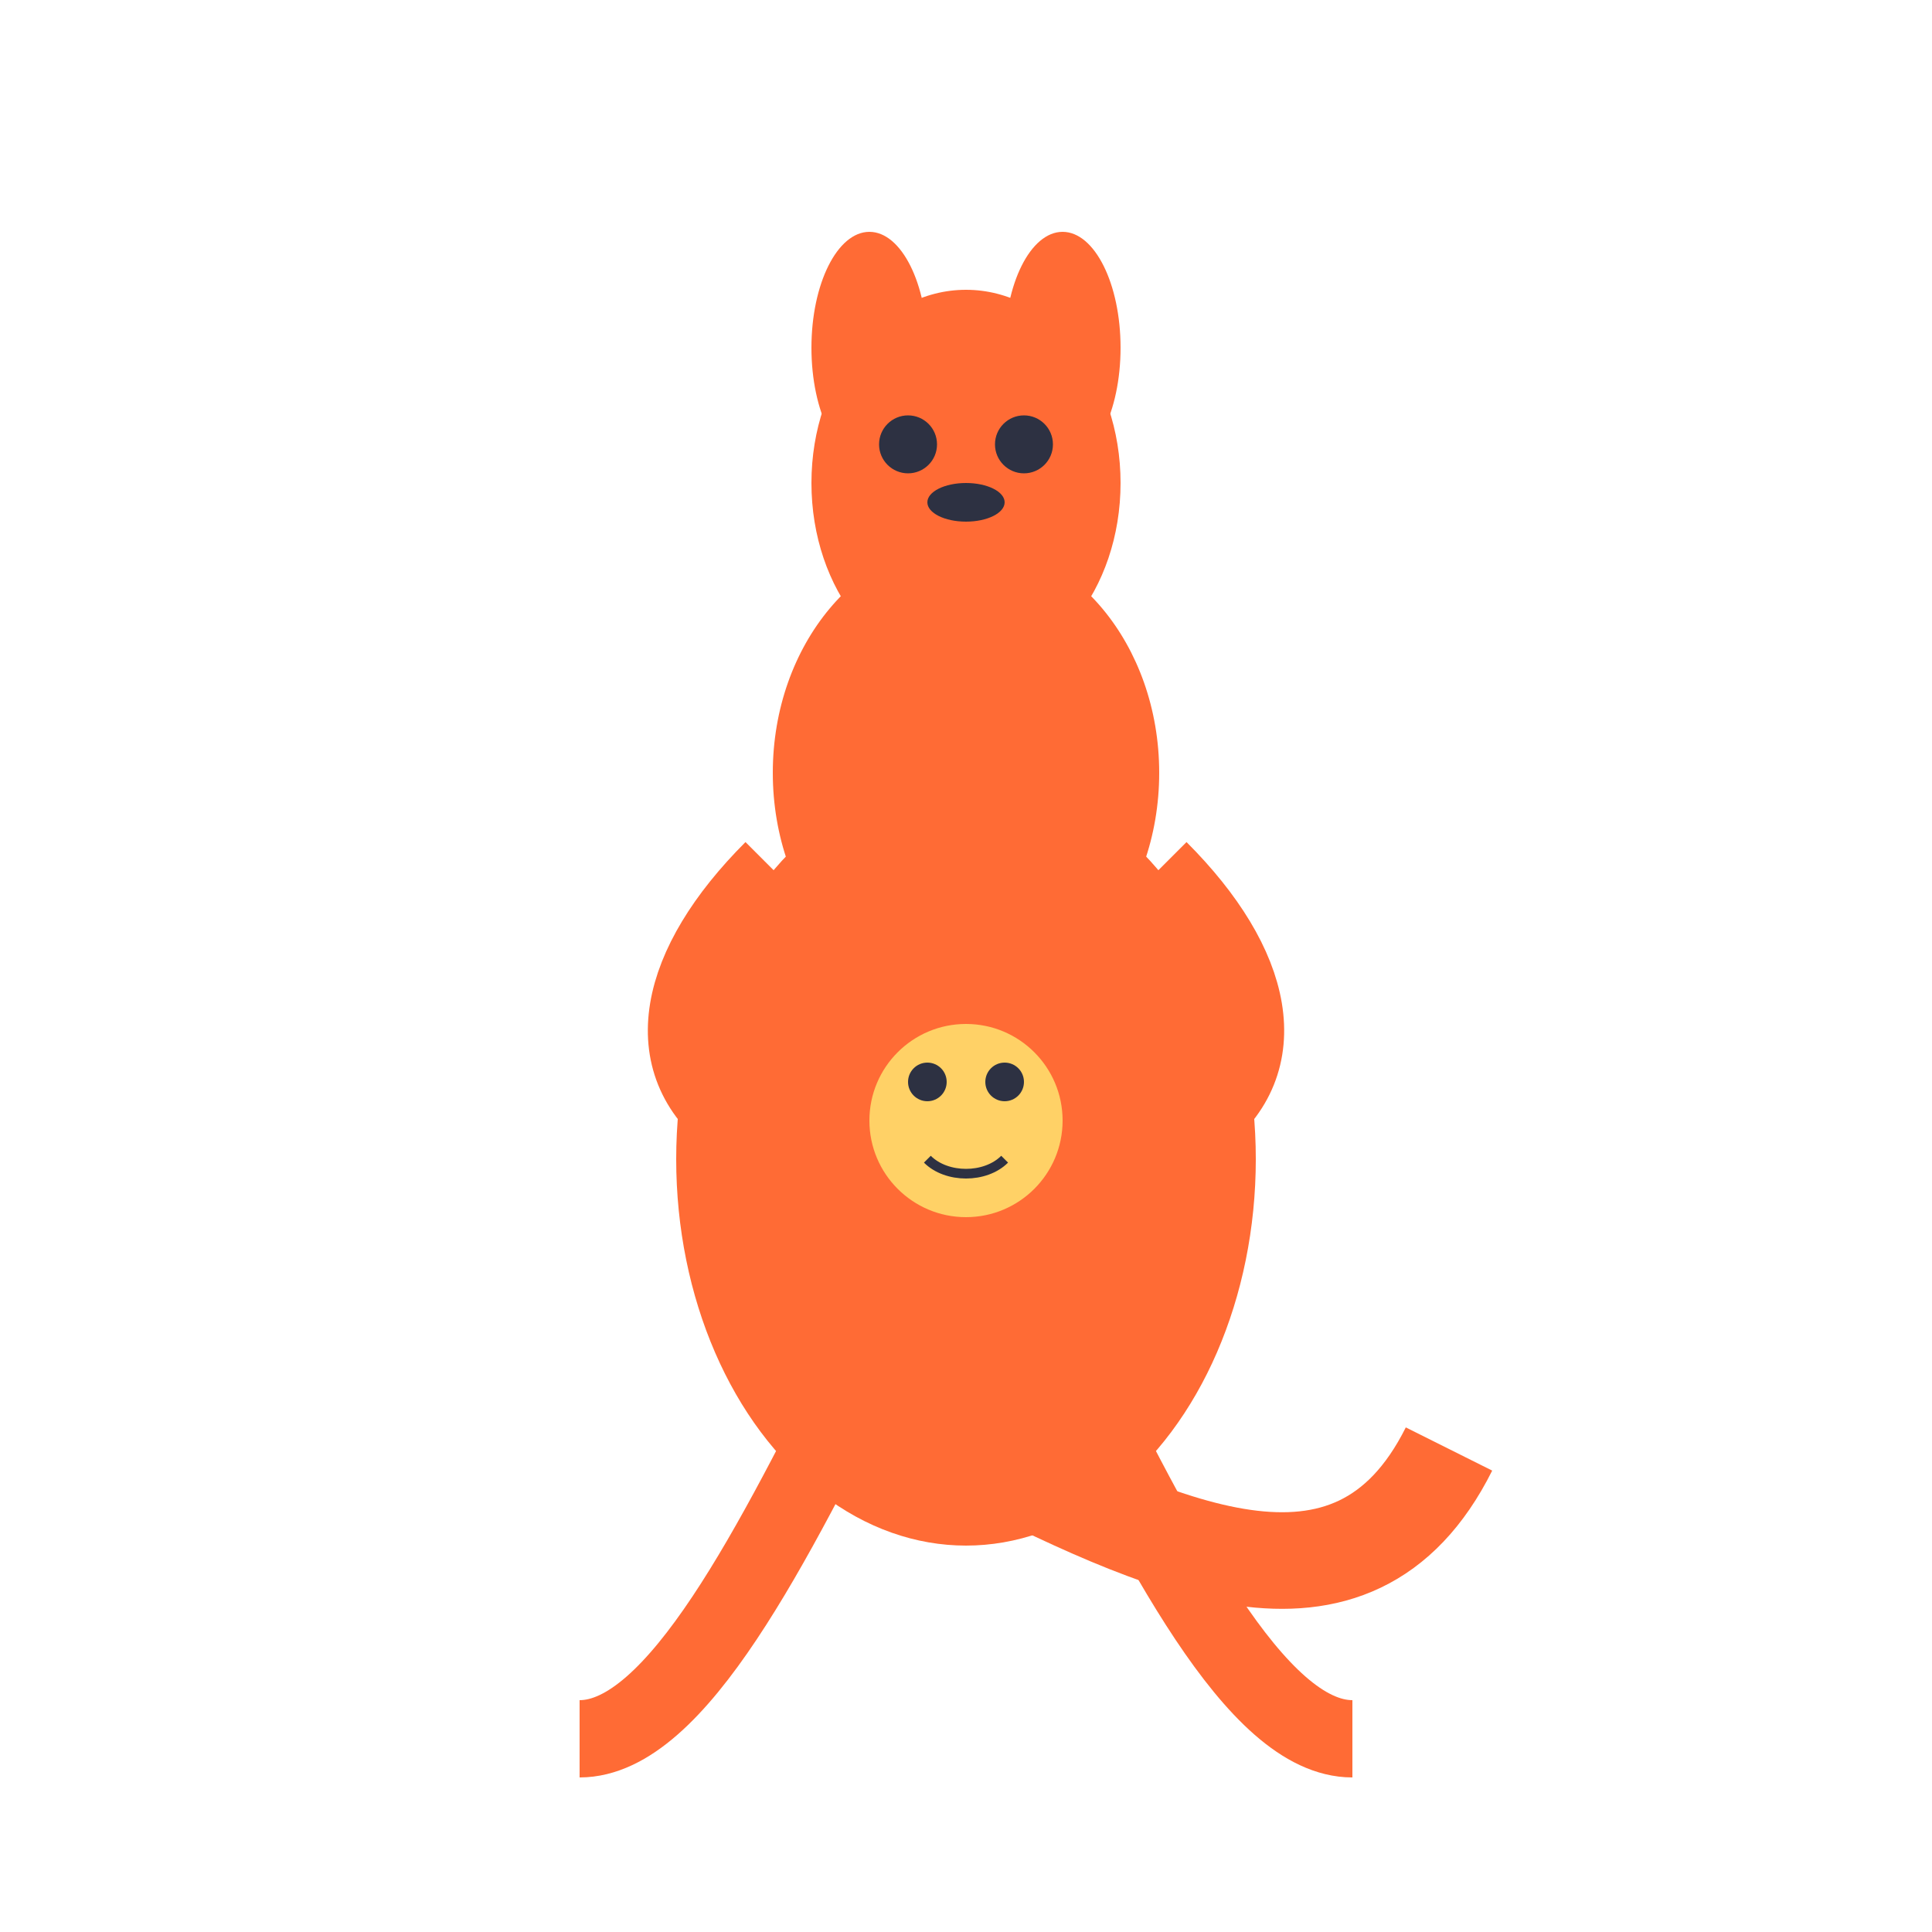 <svg xmlns="http://www.w3.org/2000/svg" viewBox="0 0 100 100" width="100" height="100">
  <!-- Kangaroo -->
  <ellipse cx="50" cy="60" rx="15" ry="20" fill="#ff6b35" />
  <ellipse cx="50" cy="40" rx="10" ry="12" fill="#ff6b35" />
  
  <!-- Head -->
  <ellipse cx="50" cy="25" rx="8" ry="10" fill="#ff6b35" />
  
  <!-- Ears -->
  <ellipse cx="45" cy="18" rx="3" ry="6" fill="#ff6b35" />
  <ellipse cx="55" cy="18" rx="3" ry="6" fill="#ff6b35" />
  
  <!-- Eyes -->
  <circle cx="47" cy="23" r="1.5" fill="#2d3142" />
  <circle cx="53" cy="23" r="1.5" fill="#2d3142" />
  
  <!-- Nose -->
  <ellipse cx="50" cy="26" rx="2" ry="1" fill="#2d3142" />
  
  <!-- Arms -->
  <path d="M40 45 C35 50, 34 55, 38 58" stroke="#ff6b35" stroke-width="4" fill="none" />
  <path d="M60 45 C65 50, 66 55, 62 58" stroke="#ff6b35" stroke-width="4" fill="none" />
  
  <!-- Legs -->
  <path d="M45 70 C40 80, 35 90, 30 90" stroke="#ff6b35" stroke-width="4" fill="none" />
  <path d="M55 70 C60 80, 65 90, 70 90" stroke="#ff6b35" stroke-width="4" fill="none" />
  
  <!-- Tail -->
  <path d="M50 75 C60 80, 70 85, 75 75" stroke="#ff6b35" stroke-width="5" fill="none" />
  
  <!-- Baby (Joey) peeking from pouch -->
  <circle cx="50" cy="58" r="5" fill="#ffd166" />
  <circle cx="48" cy="56" r="1" fill="#2d3142" />
  <circle cx="52" cy="56" r="1" fill="#2d3142" />
  <path d="M48 60 C49 61, 51 61, 52 60" stroke="#2d3142" stroke-width="0.5" fill="none" />
</svg>
